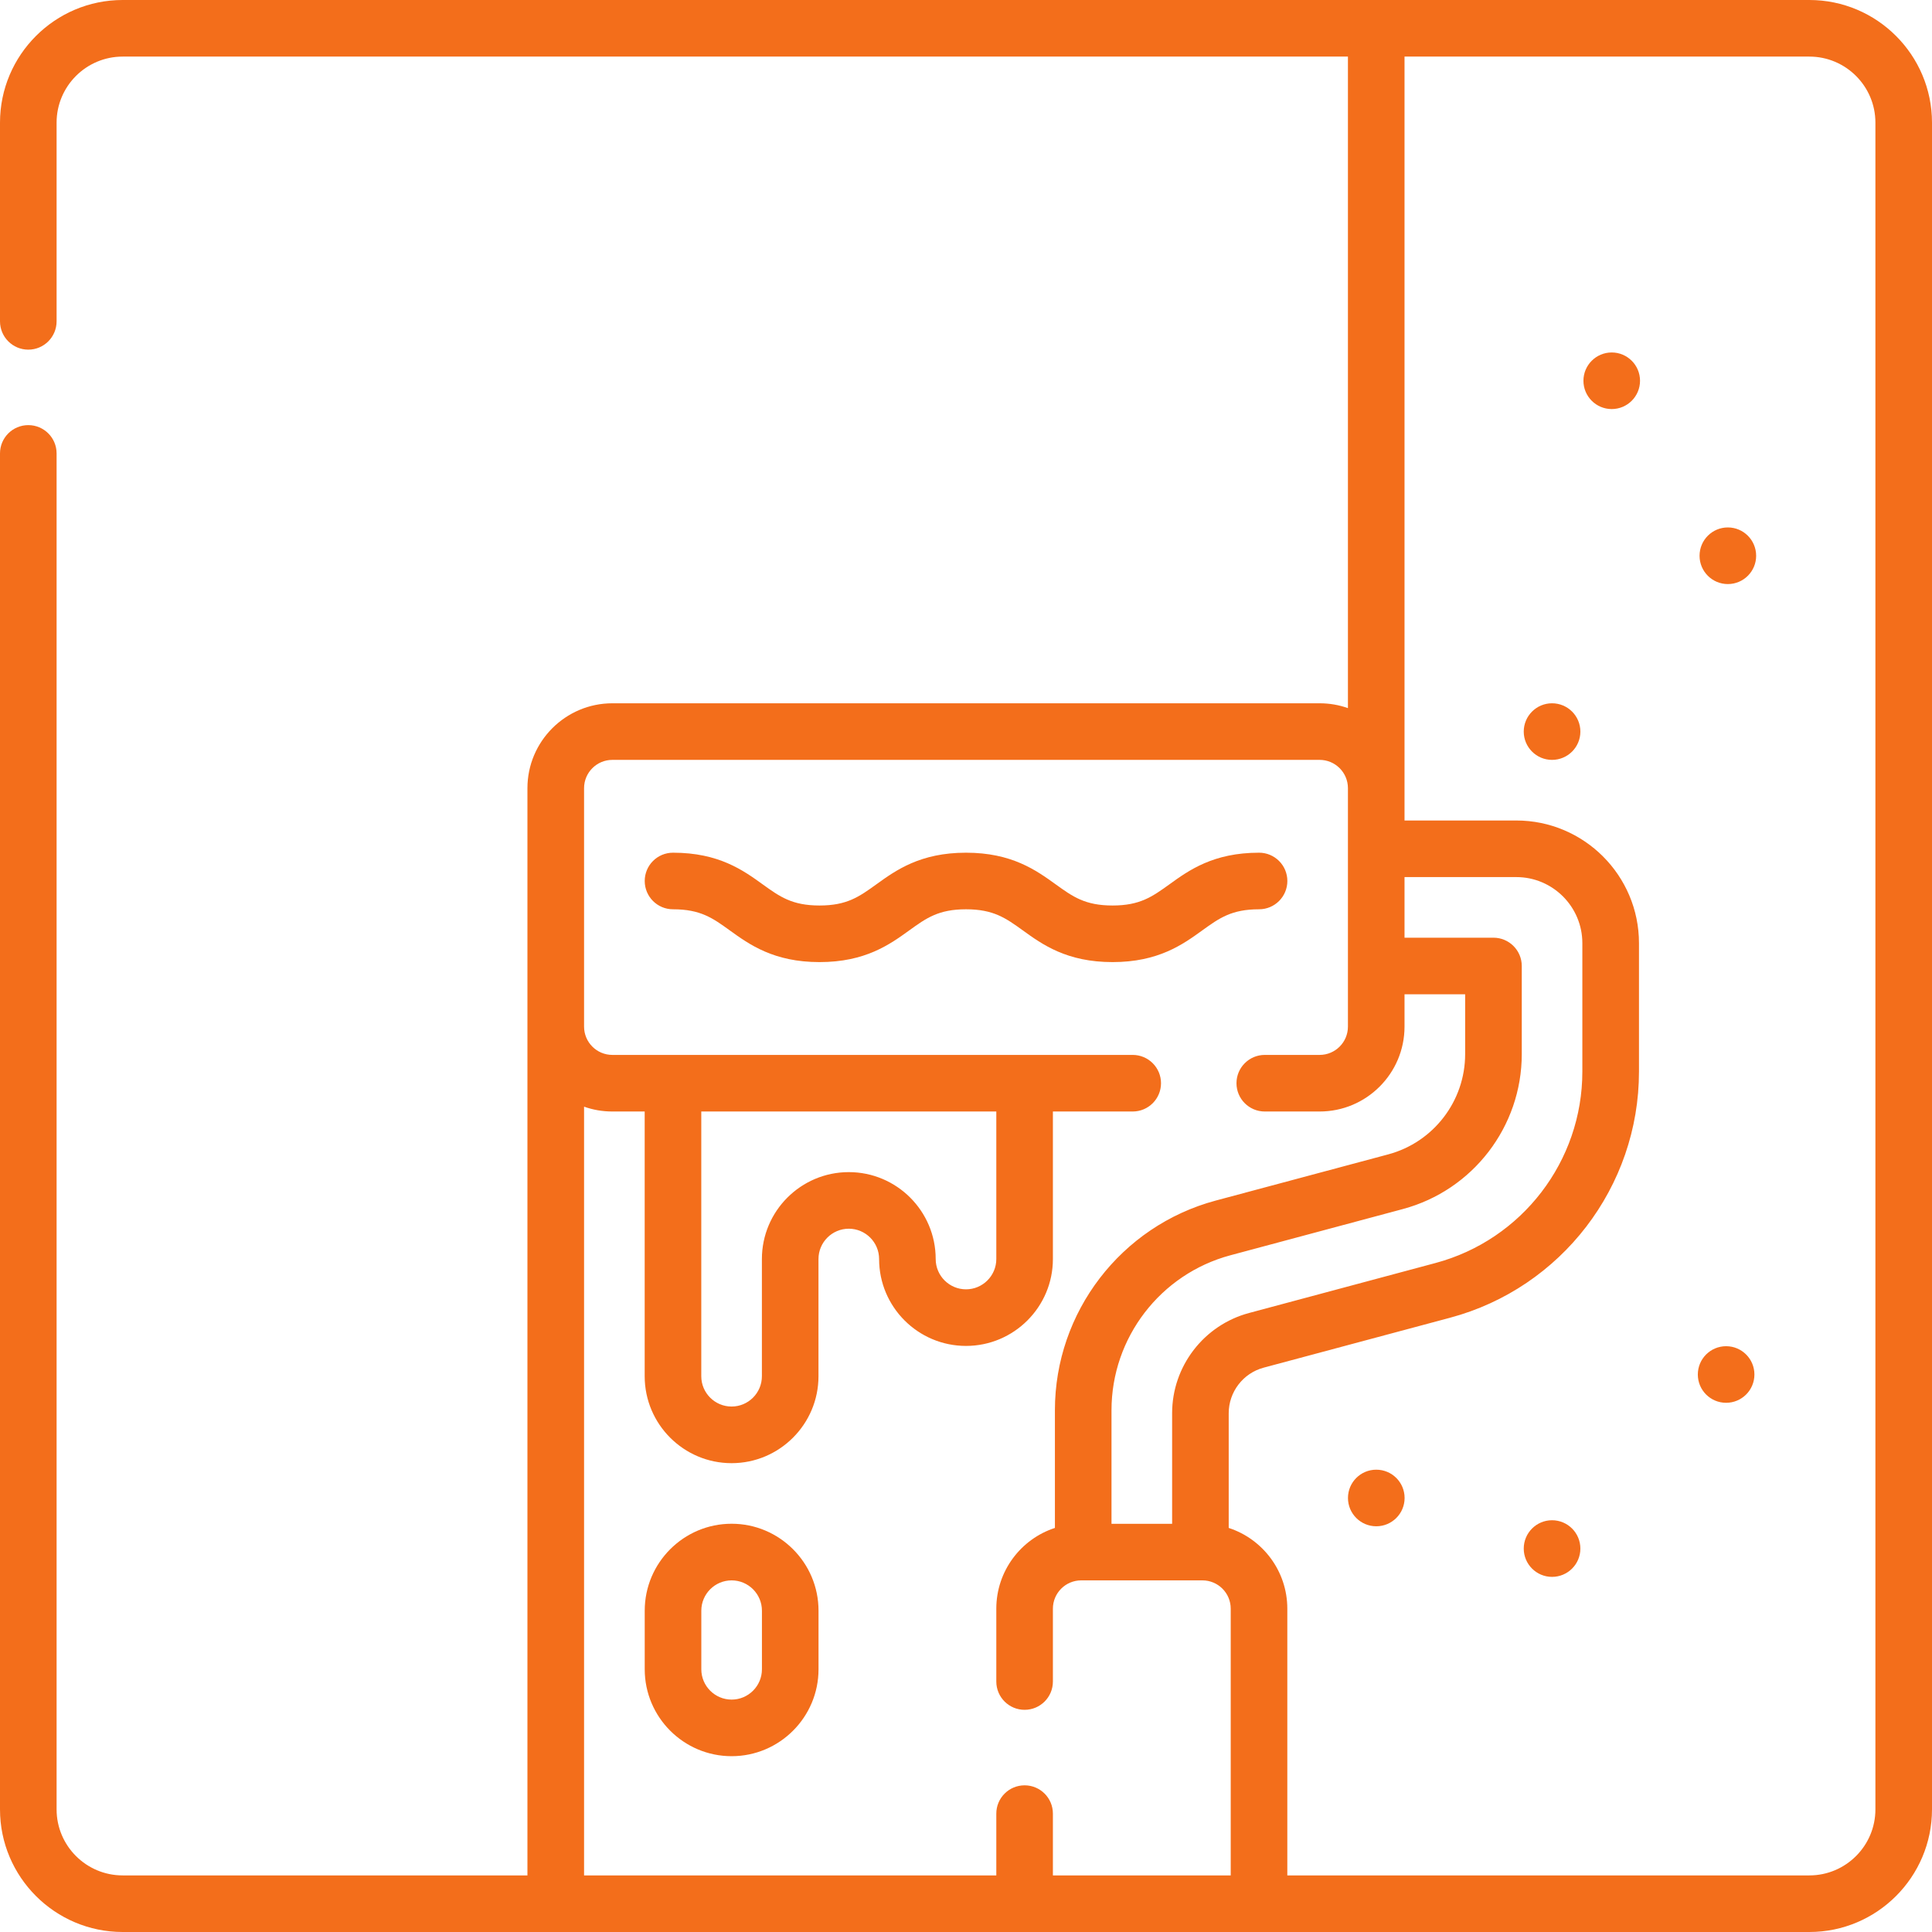 <svg width="48" height="48" viewBox="0 0 48 48" fill="none" xmlns="http://www.w3.org/2000/svg">
<g clip-path="url(#clip0_616_1601)">
<path d="M31.281 22.591C31.669 22.591 31.984 22.276 31.984 21.888C31.984 21.499 31.669 21.185 31.281 21.185C30.144 21.185 29.537 21.622 29.05 21.974C28.628 22.277 28.324 22.497 27.641 22.497C26.958 22.497 26.653 22.277 26.232 21.974C25.744 21.622 25.138 21.185 24 21.185C22.863 21.185 22.257 21.622 21.769 21.974C21.348 22.277 21.044 22.497 20.361 22.497C19.678 22.497 19.373 22.277 18.952 21.974C18.465 21.622 17.858 21.185 16.721 21.185C16.332 21.185 16.018 21.499 16.018 21.888C16.018 22.276 16.332 22.591 16.721 22.591C17.404 22.591 17.708 22.81 18.129 23.114C18.617 23.466 19.224 23.903 20.361 23.903C21.498 23.903 22.104 23.466 22.592 23.114C23.013 22.81 23.318 22.591 24 22.591C24.683 22.591 24.988 22.81 25.41 23.114C25.897 23.466 26.504 23.903 27.641 23.903C28.778 23.903 29.385 23.466 29.872 23.114C30.294 22.81 30.598 22.591 31.281 22.591Z" fill="#F36E1B"/>
<path d="M44.953 0H3.047C1.367 0 0 1.367 0 3.047V7.983C0 8.372 0.315 8.687 0.703 8.687C1.091 8.687 1.406 8.372 1.406 7.983V3.047C1.406 2.142 2.142 1.406 3.047 1.406H33.489V17.593C33.269 17.515 33.033 17.473 32.786 17.473H15.214C14.051 17.473 13.104 18.419 13.104 19.582V46.594H3.047C2.142 46.594 1.406 45.858 1.406 44.953V11.265C1.406 10.876 1.091 10.562 0.703 10.562C0.315 10.562 0 10.876 0 11.265V44.953C0 46.633 1.367 48 3.047 48H44.953C46.633 48 48 46.633 48 44.953V3.047C48 1.367 46.633 0 44.953 0ZM29.121 35.111V37.858H27.615V35.035C27.615 33.235 28.83 31.653 30.569 31.187L34.855 30.038C36.593 29.572 37.808 27.99 37.808 26.19V24C37.808 23.612 37.493 23.297 37.105 23.297H34.895V21.791H37.673C38.577 21.791 39.313 22.527 39.313 23.432V26.625C39.313 28.849 37.813 30.804 35.665 31.379L31.032 32.621C29.907 32.922 29.121 33.947 29.121 35.111ZM25.456 44.356C25.068 44.356 24.753 44.67 24.753 45.059V46.594H14.511V27.495C14.731 27.573 14.967 27.615 15.214 27.615H16.017V34.192C16.017 35.383 16.985 36.352 18.176 36.352C19.366 36.352 20.335 35.383 20.335 34.192V31.28C20.335 30.865 20.673 30.527 21.088 30.527C21.503 30.527 21.841 30.865 21.841 31.28C21.841 32.471 22.809 33.439 24 33.439C25.19 33.439 26.159 32.471 26.159 31.28V27.615H28.141C28.53 27.615 28.845 27.301 28.845 26.912C28.845 26.524 28.53 26.209 28.141 26.209H15.214C14.826 26.209 14.511 25.894 14.511 25.506V19.582C14.511 19.194 14.826 18.879 15.214 18.879H32.786C33.174 18.879 33.489 19.194 33.489 19.582V25.506C33.489 25.894 33.174 26.209 32.786 26.209H31.423C31.035 26.209 30.72 26.524 30.72 26.912C30.72 27.301 31.035 27.615 31.423 27.615H32.786C33.949 27.615 34.895 26.669 34.895 25.506V24.703H36.401V26.19C36.401 27.355 35.616 28.378 34.491 28.68L30.204 29.828C27.852 30.459 26.209 32.6 26.209 35.035V37.961C25.364 38.236 24.753 39.032 24.753 39.967V41.777C24.753 42.166 25.068 42.48 25.456 42.48C25.844 42.48 26.159 42.166 26.159 41.777V39.967C26.159 39.579 26.474 39.264 26.862 39.264H29.874C30.262 39.264 30.577 39.579 30.577 39.967V46.594H26.159V45.059C26.159 44.67 25.844 44.356 25.456 44.356ZM24.753 27.615V31.28C24.753 31.695 24.415 32.033 24 32.033C23.585 32.033 23.247 31.695 23.247 31.28C23.247 30.09 22.279 29.121 21.088 29.121C19.897 29.121 18.929 30.09 18.929 31.28V34.192C18.929 34.608 18.591 34.945 18.176 34.945C17.761 34.945 17.423 34.607 17.423 34.192V27.615H24.753ZM46.594 44.953C46.594 45.858 45.858 46.594 44.953 46.594H31.983V39.967C31.983 39.032 31.372 38.236 30.527 37.961V35.111C30.527 34.582 30.884 34.116 31.396 33.979L36.029 32.738C38.791 31.998 40.72 29.484 40.72 26.625V23.432C40.72 21.752 39.353 20.385 37.673 20.385H34.895V1.406H44.953C45.858 1.406 46.594 2.142 46.594 3.047V44.953Z" fill="#F36E1B"/>
<path d="M18.177 37.857C16.986 37.857 16.018 38.826 16.018 40.017V41.473C16.018 42.663 16.986 43.632 18.177 43.632C19.367 43.632 20.336 42.663 20.336 41.473V40.017C20.336 38.826 19.367 37.857 18.177 37.857ZM18.93 41.473C18.93 41.888 18.592 42.226 18.177 42.226C17.762 42.226 17.424 41.888 17.424 41.473V40.017C17.424 39.602 17.762 39.264 18.177 39.264C18.592 39.264 18.93 39.602 18.93 40.017V41.473Z" fill="#F36E1B"/>
<path d="M40.043 10.163C40.431 10.163 40.746 9.848 40.746 9.46C40.746 9.072 40.431 8.757 40.043 8.757C39.655 8.757 39.34 9.072 39.34 9.46C39.34 9.848 39.655 10.163 40.043 10.163Z" fill="#F36E1B"/>
<path d="M42.928 14.511C43.316 14.511 43.631 14.196 43.631 13.808C43.631 13.419 43.316 13.104 42.928 13.104C42.539 13.104 42.225 13.419 42.225 13.808C42.225 14.196 42.539 14.511 42.928 14.511Z" fill="#F36E1B"/>
<path d="M38.56 18.879C38.949 18.879 39.264 18.564 39.264 18.176C39.264 17.788 38.949 17.473 38.56 17.473C38.172 17.473 37.857 17.788 37.857 18.176C37.857 18.564 38.172 18.879 38.56 18.879Z" fill="#F36E1B"/>
<path d="M38.56 39.177C38.949 39.177 39.264 38.862 39.264 38.474C39.264 38.085 38.949 37.77 38.56 37.77C38.172 37.77 37.857 38.085 37.857 38.474C37.857 38.862 38.172 39.177 38.56 39.177Z" fill="#F36E1B"/>
<path d="M42.885 34.852C43.273 34.852 43.588 34.538 43.588 34.149C43.588 33.761 43.273 33.446 42.885 33.446C42.496 33.446 42.182 33.761 42.182 34.149C42.182 34.538 42.496 34.852 42.885 34.852Z" fill="#F36E1B"/>
<path d="M34.193 37.92C34.582 37.92 34.897 37.605 34.897 37.217C34.897 36.828 34.582 36.514 34.193 36.514C33.805 36.514 33.49 36.828 33.49 37.217C33.49 37.605 33.805 37.92 34.193 37.92Z" fill="#F36E1B"/>
</g>
<defs>
<clipPath id="clip0_616_1601">
<rect width="48" height="48" fill="white"/>
</clipPath>
</defs>
</svg>
